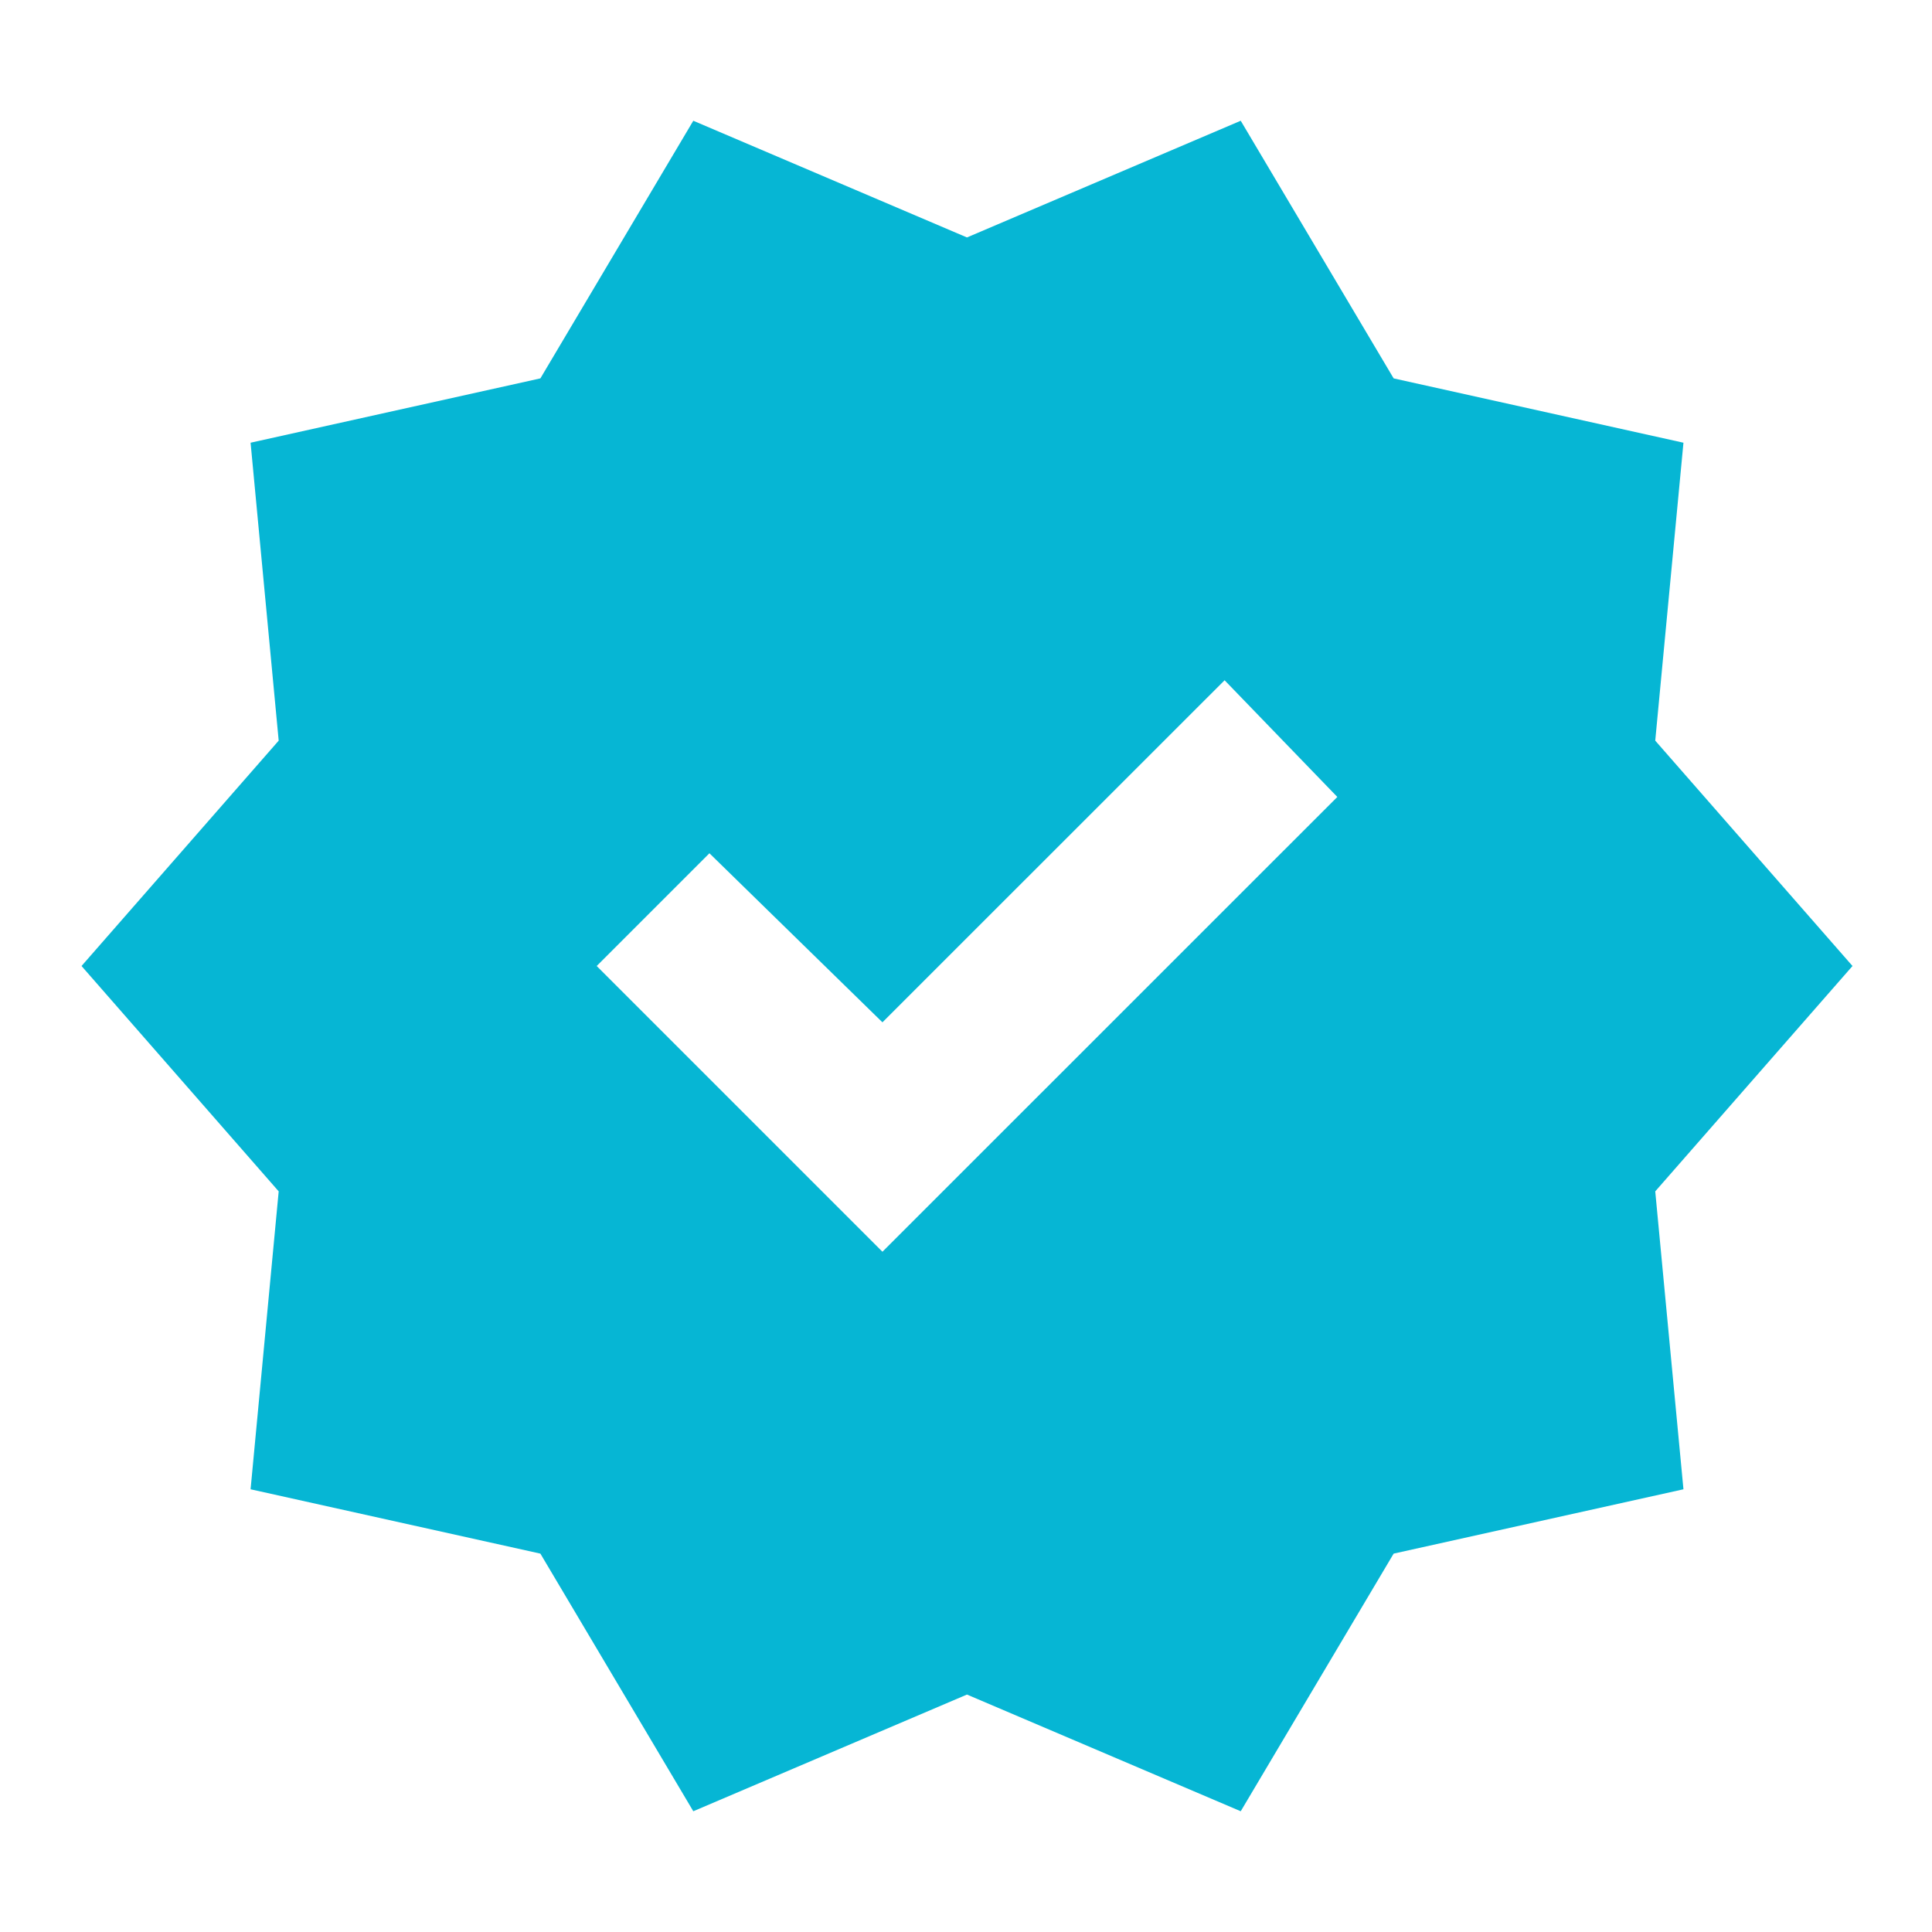 <svg width="20" height="20" viewBox="0 0 20 20" fill="none" xmlns="http://www.w3.org/2000/svg">
<mask id="mask0_416_850" style="mask-type:alpha" maskUnits="userSpaceOnUse" x="0" y="0" width="20" height="20">
<rect width="20" height="20" fill="#D9D9D9"/>
</mask>
<g mask="url(#mask0_416_850)">
<path d="M7.177 18.75L5.594 16.083L2.594 15.417L2.885 12.333L0.844 10L2.885 7.667L2.594 4.583L5.594 3.917L7.177 1.25L10.01 2.458L12.844 1.25L14.427 3.917L17.427 4.583L17.135 7.667L19.177 10L17.135 12.333L17.427 15.417L14.427 16.083L12.844 18.75L10.01 17.542L7.177 18.75ZM9.135 12.958L13.844 8.25L12.677 7.042L9.135 10.583L7.344 8.833L6.177 10L9.135 12.958Z" fill="#06B6D4"/>
</g>
</svg>
